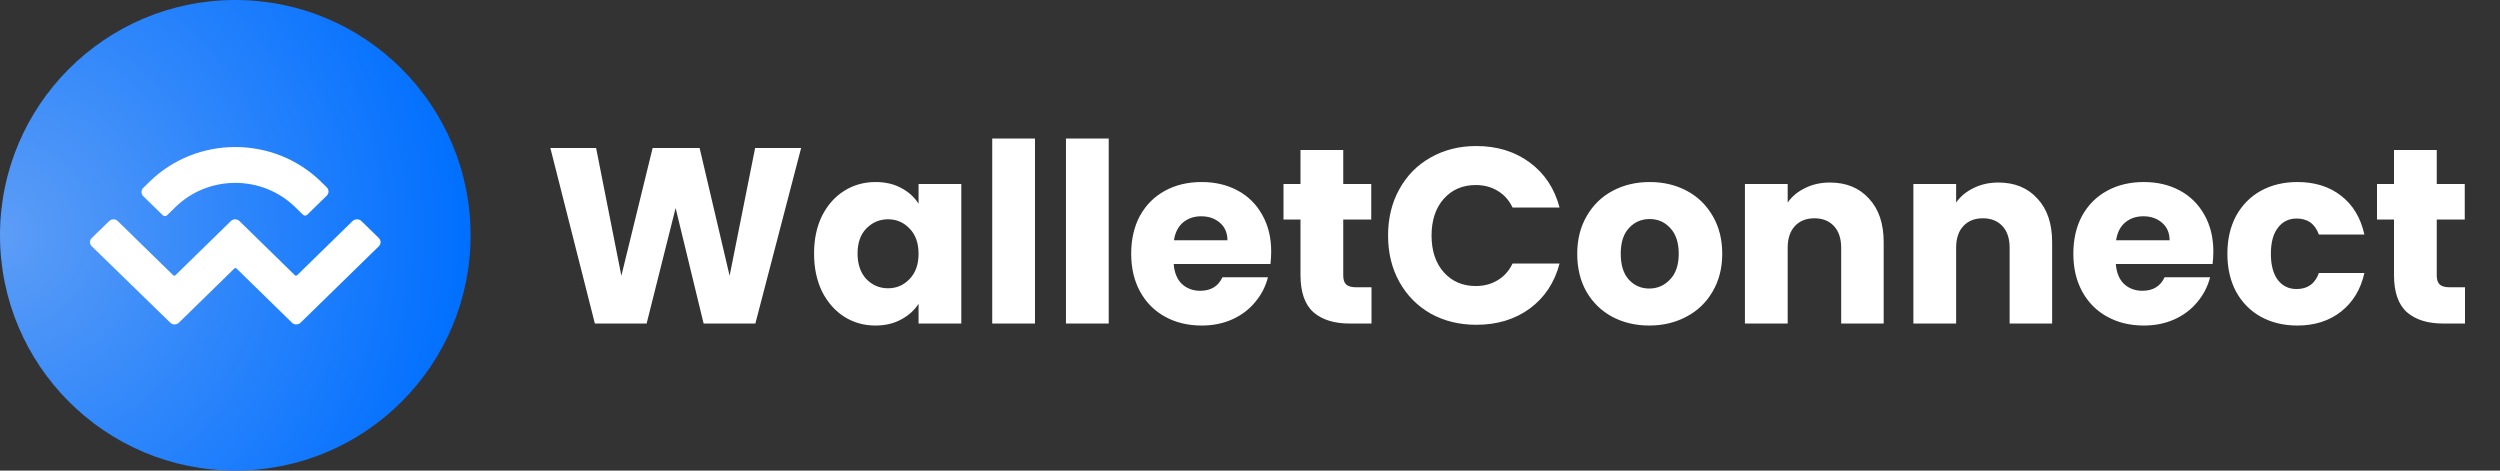 <svg width="170" height="32" viewBox="0 0 170 32" fill="none" xmlns="http://www.w3.org/2000/svg">
<rect x="0" y="0" width="170" height="32" fill="#333333" stroke="none"/>
<path fill-rule="evenodd" clip-rule="evenodd" d="M16 0C24.837 0 32 7.162 32 16C32 24.837 24.837 32 16 32C7.162 32 0 24.837 0 16C0 7.162 7.162 0 16 0Z" fill="url(#paint0_radial_1000_377)"/>
<path d="M10.169 12.356C13.388 9.212 18.613 9.212 21.831 12.356L22.219 12.738C22.381 12.894 22.381 13.15 22.219 13.306L20.894 14.6C20.813 14.681 20.681 14.681 20.6 14.6L20.069 14.081C17.819 11.887 14.181 11.887 11.931 14.081L11.363 14.637C11.281 14.719 11.15 14.719 11.069 14.637L9.744 13.344C9.581 13.188 9.581 12.931 9.744 12.775L10.169 12.356ZM24.575 15.031L25.756 16.181C25.919 16.337 25.919 16.594 25.756 16.75L20.438 21.944C20.275 22.1 20.013 22.1 19.856 21.944L16.081 18.256C16.044 18.219 15.975 18.219 15.938 18.256L12.163 21.944C12 22.1 11.738 22.1 11.581 21.944L6.244 16.75C6.081 16.594 6.081 16.337 6.244 16.181L7.425 15.031C7.588 14.875 7.85 14.875 8.006 15.031L11.781 18.719C11.819 18.756 11.888 18.756 11.925 18.719L15.7 15.031C15.863 14.875 16.125 14.875 16.281 15.031L20.056 18.719C20.094 18.756 20.163 18.756 20.2 18.719L23.975 15.031C24.15 14.875 24.413 14.875 24.575 15.031Z" fill="white"/>
<path d="M54.476 10.066L51.365 22H47.846L45.942 14.146L43.97 22H40.451L37.425 10.066H40.536L42.253 18.753L44.378 10.066H47.574L49.614 18.753L51.348 10.066H54.476ZM55.356 17.24C55.356 16.265 55.537 15.41 55.9 14.673C56.274 13.936 56.778 13.37 57.413 12.973C58.047 12.576 58.756 12.378 59.538 12.378C60.206 12.378 60.79 12.514 61.289 12.786C61.799 13.058 62.19 13.415 62.462 13.857V12.514H65.369V22H62.462V20.657C62.178 21.099 61.782 21.456 61.272 21.728C60.773 22 60.19 22.136 59.521 22.136C58.75 22.136 58.047 21.938 57.413 21.541C56.778 21.133 56.274 20.561 55.9 19.824C55.537 19.076 55.356 18.215 55.356 17.24ZM62.462 17.257C62.462 16.532 62.258 15.959 61.85 15.54C61.453 15.121 60.966 14.911 60.388 14.911C59.81 14.911 59.317 15.121 58.909 15.54C58.512 15.948 58.314 16.515 58.314 17.24C58.314 17.965 58.512 18.543 58.909 18.974C59.317 19.393 59.81 19.603 60.388 19.603C60.966 19.603 61.453 19.393 61.85 18.974C62.258 18.555 62.462 17.982 62.462 17.257ZM70.379 9.42V22H67.472V9.42H70.379ZM75.393 9.42V22H72.486V9.42H75.393ZM86.441 17.104C86.441 17.376 86.424 17.659 86.39 17.954H79.811C79.857 18.543 80.044 18.997 80.372 19.314C80.712 19.62 81.126 19.773 81.613 19.773C82.339 19.773 82.843 19.467 83.126 18.855H86.22C86.062 19.478 85.773 20.039 85.353 20.538C84.945 21.037 84.43 21.428 83.806 21.711C83.183 21.994 82.486 22.136 81.715 22.136C80.786 22.136 79.959 21.938 79.233 21.541C78.508 21.144 77.941 20.578 77.533 19.841C77.125 19.104 76.921 18.243 76.921 17.257C76.921 16.271 77.12 15.41 77.516 14.673C77.924 13.936 78.491 13.37 79.216 12.973C79.942 12.576 80.775 12.378 81.715 12.378C82.633 12.378 83.449 12.571 84.163 12.956C84.877 13.341 85.433 13.891 85.829 14.605C86.237 15.319 86.441 16.152 86.441 17.104ZM83.466 16.339C83.466 15.84 83.296 15.444 82.956 15.149C82.616 14.854 82.191 14.707 81.681 14.707C81.194 14.707 80.78 14.849 80.44 15.132C80.112 15.415 79.908 15.818 79.828 16.339H83.466ZM93.262 19.535V22H91.783C90.729 22 89.907 21.745 89.318 21.235C88.729 20.714 88.434 19.869 88.434 18.702V14.928H87.278V12.514H88.434V10.202H91.341V12.514H93.245V14.928H91.341V18.736C91.341 19.019 91.409 19.223 91.545 19.348C91.681 19.473 91.908 19.535 92.225 19.535H93.262ZM94.388 16.016C94.388 14.837 94.643 13.789 95.153 12.871C95.663 11.942 96.371 11.222 97.278 10.712C98.196 10.191 99.233 9.93 100.389 9.93C101.806 9.93 103.018 10.304 104.027 11.052C105.036 11.8 105.71 12.82 106.05 14.112H102.854C102.616 13.613 102.276 13.234 101.834 12.973C101.403 12.712 100.91 12.582 100.355 12.582C99.46 12.582 98.734 12.894 98.179 13.517C97.624 14.14 97.346 14.973 97.346 16.016C97.346 17.059 97.624 17.892 98.179 18.515C98.734 19.138 99.46 19.45 100.355 19.45C100.91 19.45 101.403 19.32 101.834 19.059C102.276 18.798 102.616 18.419 102.854 17.92H106.05C105.71 19.212 105.036 20.232 104.027 20.98C103.018 21.717 101.806 22.085 100.389 22.085C99.233 22.085 98.196 21.83 97.278 21.32C96.371 20.799 95.663 20.079 95.153 19.161C94.643 18.243 94.388 17.195 94.388 16.016ZM112.148 22.136C111.219 22.136 110.38 21.938 109.632 21.541C108.896 21.144 108.312 20.578 107.881 19.841C107.462 19.104 107.252 18.243 107.252 17.257C107.252 16.282 107.468 15.427 107.898 14.69C108.329 13.942 108.918 13.37 109.666 12.973C110.414 12.576 111.253 12.378 112.182 12.378C113.112 12.378 113.95 12.576 114.698 12.973C115.446 13.37 116.036 13.942 116.466 14.69C116.897 15.427 117.112 16.282 117.112 17.257C117.112 18.232 116.891 19.093 116.449 19.841C116.019 20.578 115.424 21.144 114.664 21.541C113.916 21.938 113.078 22.136 112.148 22.136ZM112.148 19.62C112.704 19.62 113.174 19.416 113.559 19.008C113.956 18.6 114.154 18.016 114.154 17.257C114.154 16.498 113.962 15.914 113.576 15.506C113.202 15.098 112.738 14.894 112.182 14.894C111.616 14.894 111.145 15.098 110.771 15.506C110.397 15.903 110.21 16.486 110.21 17.257C110.21 18.016 110.392 18.6 110.754 19.008C111.128 19.416 111.593 19.62 112.148 19.62ZM124.435 12.412C125.545 12.412 126.429 12.775 127.087 13.5C127.755 14.214 128.09 15.2 128.09 16.458V22H125.2V16.849C125.2 16.214 125.035 15.721 124.707 15.37C124.378 15.019 123.936 14.843 123.381 14.843C122.825 14.843 122.383 15.019 122.055 15.37C121.726 15.721 121.562 16.214 121.562 16.849V22H118.655V12.514H121.562V13.772C121.856 13.353 122.253 13.024 122.752 12.786C123.25 12.537 123.811 12.412 124.435 12.412ZM135.89 12.412C137 12.412 137.884 12.775 138.542 13.5C139.21 14.214 139.545 15.2 139.545 16.458V22H136.655V16.849C136.655 16.214 136.49 15.721 136.162 15.37C135.833 15.019 135.391 14.843 134.836 14.843C134.28 14.843 133.838 15.019 133.51 15.37C133.181 15.721 133.017 16.214 133.017 16.849V22H130.11V12.514H133.017V13.772C133.311 13.353 133.708 13.024 134.207 12.786C134.705 12.537 135.266 12.412 135.89 12.412ZM150.507 17.104C150.507 17.376 150.49 17.659 150.456 17.954H143.877C143.922 18.543 144.109 18.997 144.438 19.314C144.778 19.62 145.191 19.773 145.679 19.773C146.404 19.773 146.908 19.467 147.192 18.855H150.286C150.127 19.478 149.838 20.039 149.419 20.538C149.011 21.037 148.495 21.428 147.872 21.711C147.248 21.994 146.551 22.136 145.781 22.136C144.851 22.136 144.024 21.938 143.299 21.541C142.573 21.144 142.007 20.578 141.599 19.841C141.191 19.104 140.987 18.243 140.987 17.257C140.987 16.271 141.185 15.41 141.582 14.673C141.99 13.936 142.556 13.37 143.282 12.973C144.007 12.576 144.84 12.378 145.781 12.378C146.699 12.378 147.515 12.571 148.229 12.956C148.943 13.341 149.498 13.891 149.895 14.605C150.303 15.319 150.507 16.152 150.507 17.104ZM147.532 16.339C147.532 15.84 147.362 15.444 147.022 15.149C146.682 14.854 146.257 14.707 145.747 14.707C145.259 14.707 144.846 14.849 144.506 15.132C144.177 15.415 143.973 15.818 143.894 16.339H147.532ZM151.462 17.257C151.462 16.271 151.661 15.41 152.057 14.673C152.465 13.936 153.026 13.37 153.74 12.973C154.466 12.576 155.293 12.378 156.222 12.378C157.412 12.378 158.404 12.69 159.197 13.313C160.002 13.936 160.529 14.815 160.778 15.948H157.684C157.424 15.223 156.919 14.86 156.171 14.86C155.639 14.86 155.214 15.07 154.896 15.489C154.579 15.897 154.42 16.486 154.42 17.257C154.42 18.028 154.579 18.623 154.896 19.042C155.214 19.45 155.639 19.654 156.171 19.654C156.919 19.654 157.424 19.291 157.684 18.566H160.778C160.529 19.677 160.002 20.549 159.197 21.184C158.393 21.819 157.401 22.136 156.222 22.136C155.293 22.136 154.466 21.938 153.74 21.541C153.026 21.144 152.465 20.578 152.057 19.841C151.661 19.104 151.462 18.243 151.462 17.257ZM167.62 19.535V22H166.141C165.087 22 164.266 21.745 163.676 21.235C163.087 20.714 162.792 19.869 162.792 18.702V14.928H161.636V12.514H162.792V10.202H165.699V12.514H167.603V14.928H165.699V18.736C165.699 19.019 165.767 19.223 165.903 19.348C166.039 19.473 166.266 19.535 166.583 19.535H167.62Z" fill="white"/>
<defs>
<radialGradient id="paint0_radial_1000_377" cx="0" cy="0" r="1" gradientUnits="userSpaceOnUse" gradientTransform="translate(9.91821e-05 16) scale(32)">
<stop stop-color="#5D9DF6"/>
<stop offset="1" stop-color="#006FFF"/>
</radialGradient>
</defs>
</svg>
